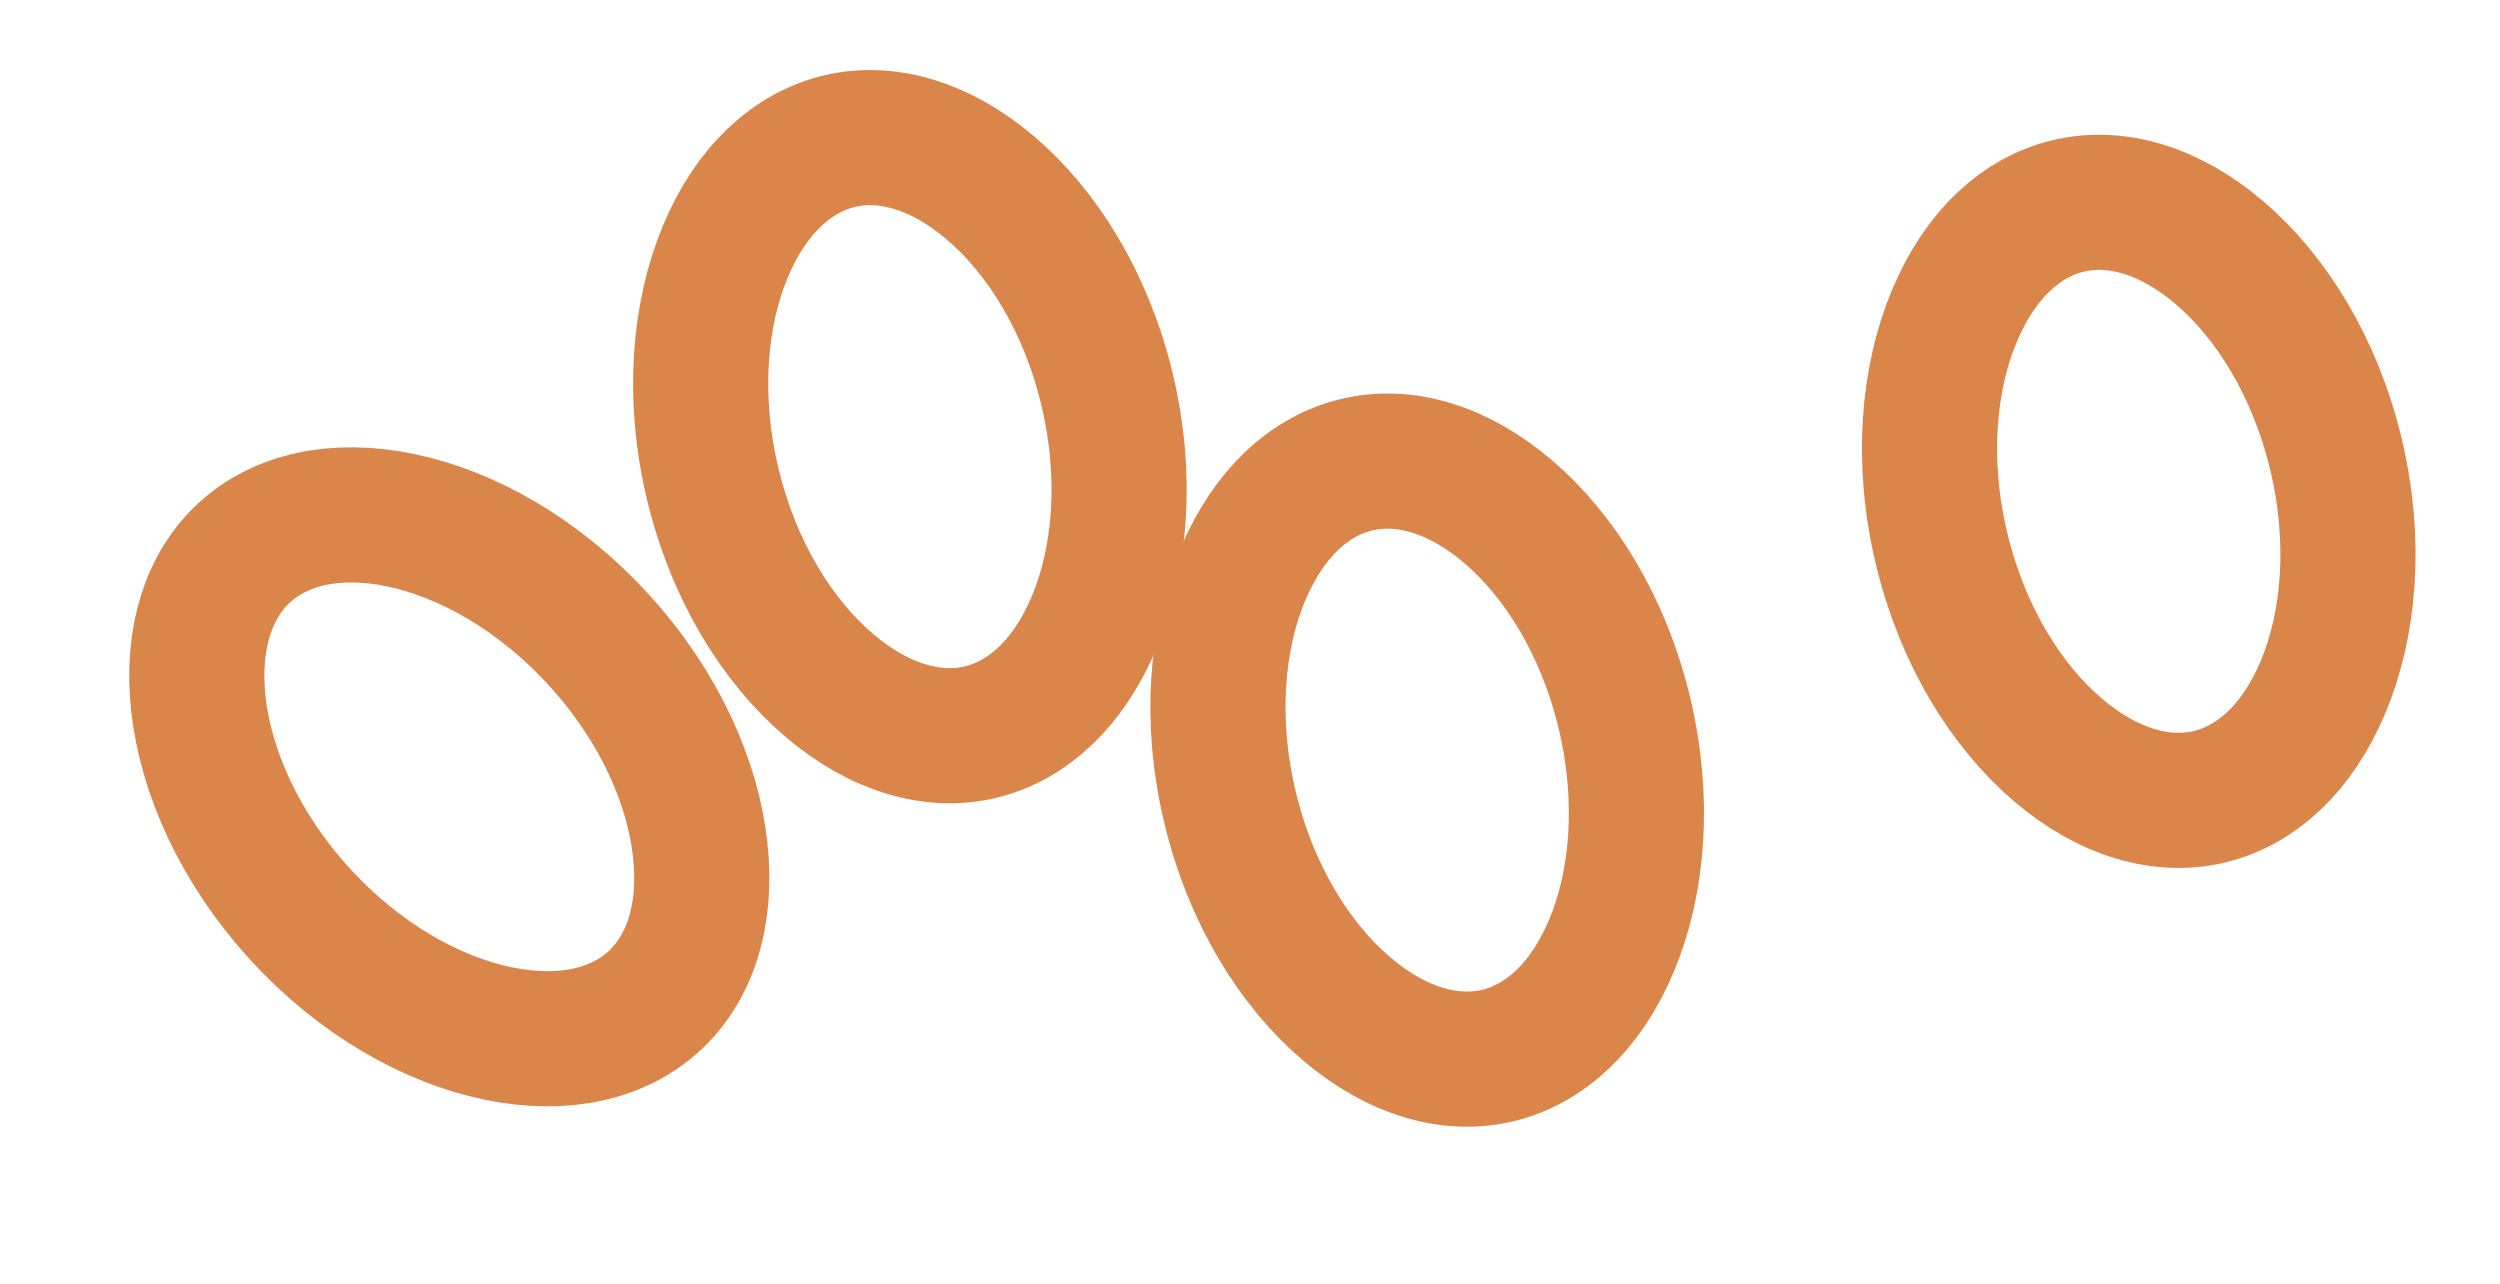 <?xml version="1.0" encoding="UTF-8"?> <svg xmlns="http://www.w3.org/2000/svg" width="37" height="19" viewBox="0 0 37 19" fill="none"><path d="M34.572 6.722C34.881 8.014 34.769 9.237 34.386 10.157C34.002 11.078 33.386 11.628 32.699 11.792C32.012 11.956 31.214 11.745 30.455 11.097C29.697 10.449 29.044 9.41 28.735 8.118C28.426 6.825 28.538 5.603 28.922 4.683C29.305 3.762 29.921 3.212 30.608 3.048C31.295 2.883 32.093 3.095 32.852 3.743C33.61 4.39 34.263 5.43 34.572 6.722Z" stroke="#DA854A" stroke-width="2"></path><path d="M24.041 10.552C24.35 11.844 24.238 13.066 23.854 13.986C23.471 14.908 22.855 15.457 22.168 15.622C21.481 15.786 20.683 15.574 19.924 14.926C19.166 14.279 18.513 13.24 18.204 11.947C17.895 10.655 18.007 9.433 18.39 8.513C18.774 7.591 19.39 7.042 20.077 6.878C20.764 6.713 21.562 6.925 22.321 7.573C23.079 8.22 23.732 9.259 24.041 10.552Z" stroke="#DA854A" stroke-width="2"></path><path d="M16.385 5.765C16.694 7.057 16.581 8.279 16.198 9.199C15.815 10.121 15.199 10.67 14.512 10.835C13.825 10.999 13.027 10.787 12.268 10.139C11.51 9.492 10.857 8.453 10.548 7.16C10.239 5.868 10.351 4.646 10.734 3.726C11.118 2.804 11.733 2.255 12.421 2.09C13.108 1.926 13.905 2.138 14.664 2.786C15.422 3.433 16.076 4.472 16.385 5.765Z" stroke="#DA854A" stroke-width="2"></path><path d="M8.869 9.478C9.764 10.46 10.255 11.585 10.363 12.576C10.472 13.568 10.197 14.347 9.675 14.822C9.152 15.297 8.352 15.497 7.374 15.296C6.398 15.094 5.324 14.499 4.43 13.517C3.536 12.534 3.045 11.409 2.936 10.418C2.828 9.426 3.102 8.647 3.624 8.172C4.147 7.697 4.948 7.497 5.925 7.698C6.901 7.9 7.975 8.495 8.869 9.478Z" stroke="#DA854A" stroke-width="2"></path></svg> 